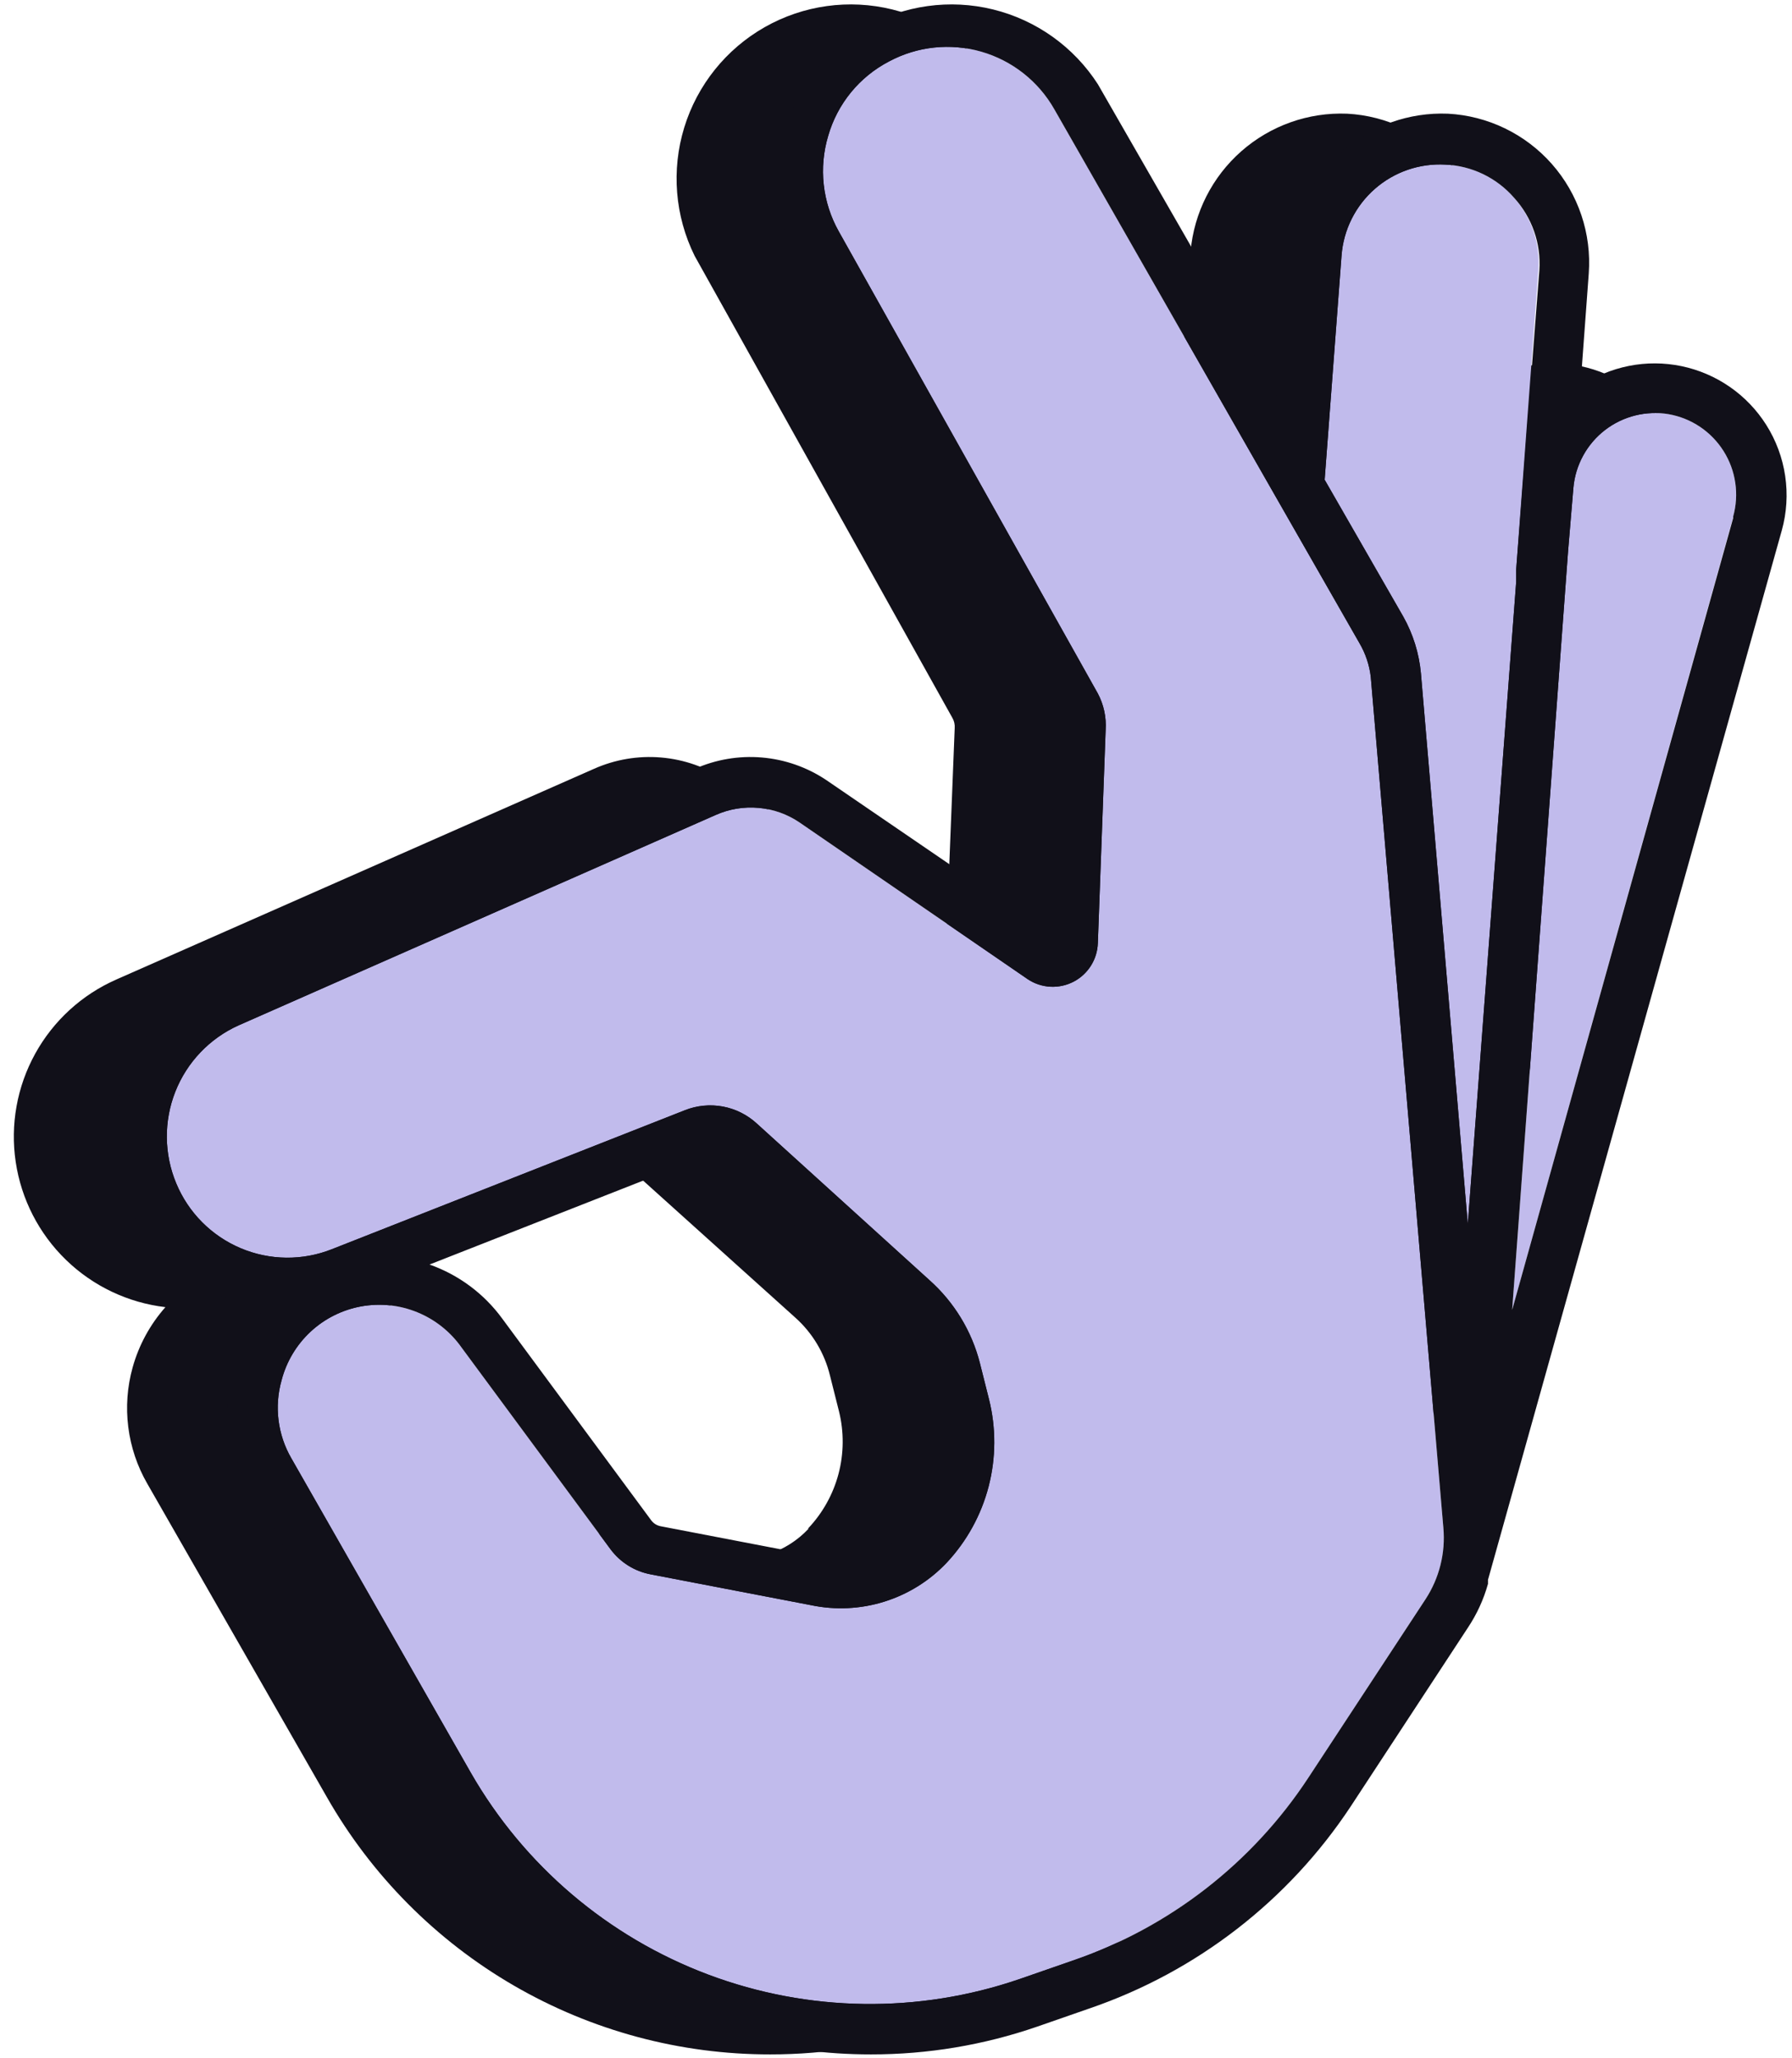 <svg width="108" height="124" viewBox="0 0 108 124" fill="none" xmlns="http://www.w3.org/2000/svg">
<path d="M100.368 25.591C99.798 24.69 99.052 23.913 98.175 23.306C97.298 22.7 96.308 22.275 95.264 22.058C94.22 21.842 93.143 21.837 92.097 22.044C91.051 22.252 90.057 22.668 89.175 23.267L89.676 16.478C89.763 15.286 89.611 14.088 89.229 12.955C88.847 11.823 88.243 10.777 87.453 9.881C86.662 8.984 85.701 8.254 84.625 7.734C83.549 7.213 82.38 6.912 81.186 6.849C78.85 6.757 76.569 7.567 74.813 9.111C73.058 10.654 71.963 12.813 71.754 15.141L71.071 24.178L60.09 5.072C58.636 2.819 56.377 1.209 53.774 0.569C51.171 -0.07 48.422 0.311 46.091 1.634C43.76 2.957 42.023 5.121 41.237 7.684C40.452 10.246 40.676 13.012 41.864 15.415L57.401 43.254C57.507 43.439 57.554 43.65 57.538 43.862L57.052 56.104L43.717 46.991C42.559 46.218 41.225 45.752 39.839 45.635C38.452 45.518 37.059 45.755 35.789 46.322L7.022 59.005C4.943 59.917 3.221 61.488 2.123 63.476C1.025 65.463 0.612 67.757 0.947 70.003C1.282 72.249 2.347 74.323 3.978 75.903C5.608 77.484 7.714 78.484 9.969 78.749C9.044 79.794 8.369 81.035 7.994 82.379C7.668 83.546 7.578 84.766 7.73 85.969C7.881 87.171 8.27 88.331 8.875 89.381L19.704 108.275C22.393 112.986 26.281 116.902 30.973 119.623C35.666 122.344 40.996 123.774 46.42 123.767C49.827 123.771 53.209 123.207 56.429 122.096L59.619 120.987C66.05 118.779 71.571 114.507 75.323 108.837L82.386 98.068C82.928 97.257 83.338 96.365 83.601 95.426C83.607 95.396 83.607 95.365 83.601 95.334C83.607 95.284 83.607 95.233 83.601 95.183L101.31 31.954C101.607 30.887 101.676 29.769 101.514 28.673C101.352 27.577 100.961 26.527 100.368 25.591ZM48.729 92.099C48.057 92.815 47.213 93.348 46.277 93.645C45.341 93.943 44.345 93.996 43.383 93.8L33.738 91.948C33.514 91.904 33.314 91.78 33.176 91.598L24.2 79.448C23.09 77.955 21.555 76.832 19.796 76.228L36.275 69.758C36.475 69.678 36.693 69.655 36.905 69.693C37.117 69.73 37.314 69.826 37.475 69.97L47.939 79.387C48.968 80.31 49.693 81.522 50.02 82.865L50.567 85.037C50.871 86.274 50.86 87.568 50.534 88.799C50.207 90.031 49.576 91.16 48.699 92.084L48.729 92.099Z" fill="#111019"/>
<path d="M104.454 31.15L91.134 78.916L94.506 33.185L94.825 29.388C94.884 28.709 95.084 28.05 95.411 27.452C95.738 26.854 96.185 26.33 96.724 25.913C97.263 25.497 97.883 25.196 98.544 25.031C99.206 24.866 99.894 24.839 100.566 24.953C101.242 25.072 101.886 25.331 102.456 25.714C103.026 26.096 103.51 26.594 103.876 27.175C104.242 27.756 104.483 28.407 104.582 29.086C104.682 29.765 104.638 30.458 104.454 31.119V31.15Z" fill="#C1BBEC"/>
<path d="M92.713 16.28L91.377 34.309V35.053L88.461 73.737L85.636 40.566C85.526 39.365 85.164 38.2 84.573 37.149L79.834 28.902L80.852 15.399C80.968 13.848 81.689 12.405 82.86 11.379C84.03 10.354 85.556 9.829 87.109 9.917C87.9 9.952 88.676 10.148 89.388 10.492C90.101 10.837 90.737 11.323 91.255 11.921C91.778 12.513 92.177 13.204 92.427 13.953C92.677 14.702 92.775 15.493 92.713 16.28Z" fill="#C1BBEC"/>
<path d="M85.909 96.352L78.847 107.105C75.466 112.249 70.47 116.123 64.646 118.117L61.456 119.225C55.358 121.321 48.72 121.227 42.683 118.96C36.647 116.692 31.588 112.393 28.377 106.802L17.563 87.862C17.153 87.157 16.89 86.377 16.788 85.568C16.686 84.759 16.748 83.938 16.97 83.154C17.262 82.032 17.868 81.018 18.717 80.229C19.566 79.441 20.622 78.912 21.762 78.704C22.902 78.497 24.077 78.62 25.15 79.058C26.222 79.496 27.147 80.233 27.815 81.179L36.791 93.33C37.38 94.125 38.248 94.667 39.221 94.849L48.865 96.701C50.334 97.012 51.858 96.94 53.291 96.493C54.725 96.046 56.019 95.24 57.052 94.15C58.268 92.851 59.139 91.269 59.584 89.547C60.03 87.825 60.037 86.018 59.603 84.293L59.057 82.121C58.564 80.19 57.506 78.45 56.019 77.124L45.6 67.677C45.025 67.152 44.315 66.8 43.549 66.66C42.784 66.521 41.994 66.599 41.271 66.887L20.008 75.256C18.236 75.96 16.259 75.939 14.503 75.197C12.746 74.455 11.352 73.052 10.622 71.292C9.884 69.527 9.865 67.543 10.568 65.764C11.272 63.985 12.643 62.552 14.388 61.769L43.124 49.102C43.938 48.739 44.832 48.59 45.72 48.67C46.608 48.749 47.461 49.055 48.197 49.558L61.958 59.005C62.361 59.269 62.828 59.421 63.311 59.446C63.793 59.47 64.273 59.365 64.701 59.143C65.13 58.92 65.491 58.587 65.748 58.178C66.005 57.77 66.149 57.3 66.165 56.818L66.635 43.968C66.684 43.21 66.521 42.453 66.165 41.781L50.551 13.941C50.063 13.074 49.755 12.117 49.645 11.128C49.536 10.139 49.627 9.138 49.913 8.185C50.188 7.229 50.654 6.339 51.283 5.569C51.912 4.799 52.692 4.164 53.574 3.705C55.281 2.789 57.278 2.577 59.139 3.114C61.001 3.65 62.579 4.892 63.537 6.575L81.93 38.744C82.297 39.367 82.529 40.06 82.613 40.779L86.987 92.039C87.125 93.557 86.745 95.077 85.909 96.352Z" fill="#C1BBEC"/>
<path d="M106.444 25.591C105.873 24.69 105.127 23.913 104.25 23.306C103.373 22.7 102.383 22.275 101.339 22.058C100.295 21.842 99.218 21.837 98.172 22.044C97.126 22.252 96.132 22.668 95.25 23.267L95.751 16.478C95.838 15.286 95.686 14.088 95.304 12.955C94.922 11.823 94.318 10.777 93.528 9.881C92.737 8.984 91.776 8.254 90.7 7.734C89.624 7.213 88.455 6.912 87.261 6.849C84.925 6.757 82.644 7.567 80.889 9.111C79.133 10.654 78.038 12.813 77.829 15.141L77.146 24.178L66.165 5.072C64.712 2.819 62.452 1.209 59.849 0.569C57.246 -0.07 54.497 0.311 52.166 1.634C49.835 2.957 48.099 5.121 47.313 7.684C46.527 10.246 46.751 13.012 47.939 15.415L63.477 43.254C63.582 43.439 63.629 43.65 63.613 43.862L63.127 56.104L49.792 46.991C48.635 46.218 47.3 45.752 45.914 45.635C44.528 45.518 43.134 45.755 41.864 46.322L13.098 59.005C11.018 59.917 9.296 61.488 8.198 63.476C7.1 65.463 6.687 67.757 7.022 70.003C7.357 72.249 8.422 74.323 10.053 75.903C11.683 77.484 13.789 78.484 16.044 78.749C15.119 79.794 14.444 81.035 14.07 82.379C13.744 83.546 13.654 84.766 13.805 85.969C13.956 87.171 14.346 88.331 14.951 89.381L25.78 108.275C28.468 112.986 32.356 116.902 37.049 119.623C41.741 122.344 47.071 123.774 52.495 123.767C55.902 123.771 59.285 123.207 62.505 122.096L65.694 120.987C72.125 118.779 77.646 114.507 81.398 108.837L88.461 98.068C89.003 97.257 89.413 96.365 89.676 95.426C89.683 95.396 89.683 95.365 89.676 95.334C89.682 95.284 89.682 95.233 89.676 95.183L107.385 31.954C107.682 30.887 107.751 29.769 107.589 28.673C107.427 27.577 107.037 26.527 106.444 25.591ZM85.909 96.352L78.847 107.105C75.466 112.249 70.47 116.123 64.646 118.117L61.456 119.225C55.358 121.321 48.72 121.227 42.684 118.959C36.647 116.692 31.588 112.393 28.377 106.801L17.563 87.862C17.153 87.157 16.89 86.377 16.788 85.568C16.686 84.759 16.748 83.938 16.971 83.154C17.262 82.032 17.868 81.018 18.717 80.229C19.566 79.441 20.622 78.912 21.762 78.704C22.902 78.497 24.078 78.619 25.15 79.058C26.222 79.496 27.147 80.232 27.815 81.179L36.791 93.33C37.38 94.124 38.248 94.667 39.221 94.848L48.866 96.701C50.334 97.011 51.858 96.94 53.291 96.493C54.725 96.046 56.02 95.24 57.052 94.15C58.268 92.851 59.139 91.269 59.584 89.547C60.03 87.824 60.037 86.018 59.604 84.293L59.057 82.121C58.564 80.19 57.507 78.45 56.019 77.124L45.6 67.677C45.025 67.152 44.315 66.8 43.549 66.66C42.784 66.521 41.995 66.599 41.272 66.887L20.008 75.256C18.236 75.96 16.259 75.939 14.503 75.197C12.747 74.455 11.353 73.052 10.622 71.292C9.884 69.527 9.865 67.543 10.569 65.764C11.272 63.985 12.643 62.551 14.389 61.769L43.124 49.102C43.939 48.739 44.832 48.59 45.72 48.67C46.608 48.749 47.461 49.055 48.197 49.557L61.958 59.005C62.362 59.269 62.829 59.421 63.311 59.446C63.793 59.47 64.273 59.365 64.702 59.143C65.13 58.92 65.491 58.587 65.749 58.178C66.006 57.77 66.149 57.3 66.165 56.817L66.636 43.968C66.684 43.21 66.522 42.453 66.165 41.781L50.551 13.941C50.063 13.074 49.755 12.117 49.646 11.128C49.536 10.139 49.627 9.138 49.914 8.185C50.188 7.229 50.654 6.339 51.283 5.569C51.913 4.799 52.692 4.164 53.574 3.705C55.281 2.789 57.278 2.577 59.139 3.114C61.001 3.65 62.579 4.892 63.537 6.575L77.009 30.147L81.93 38.744C82.297 39.367 82.529 40.06 82.614 40.779L86.988 92.039C87.125 93.557 86.745 95.077 85.909 96.352ZM25.886 76.182L42.365 69.712C42.565 69.632 42.783 69.61 42.995 69.647C43.207 69.685 43.405 69.781 43.565 69.925L54.014 79.387C55.043 80.31 55.768 81.522 56.095 82.865L56.642 85.037C56.953 86.27 56.948 87.562 56.63 88.793C56.312 90.025 55.689 91.156 54.819 92.084C54.147 92.805 53.301 93.342 52.363 93.642C51.424 93.943 50.424 93.997 49.458 93.8L39.813 91.948C39.59 91.904 39.389 91.78 39.252 91.598L30.275 79.448C29.176 77.94 27.646 76.802 25.886 76.182ZM88.461 73.737L85.636 40.566C85.527 39.365 85.164 38.2 84.573 37.149L79.834 28.902L80.852 15.399C80.969 13.848 81.69 12.404 82.86 11.379C84.03 10.354 85.556 9.829 87.109 9.917C87.9 9.952 88.676 10.148 89.389 10.492C90.102 10.837 90.737 11.323 91.256 11.921C91.789 12.508 92.199 13.197 92.46 13.946C92.721 14.695 92.828 15.489 92.774 16.28L91.377 34.309V34.916V35.053L88.461 73.737ZM104.454 31.21L91.134 78.916L94.506 33.185L94.825 29.388C94.884 28.709 95.084 28.05 95.411 27.452C95.738 26.854 96.185 26.33 96.724 25.913C97.264 25.497 97.883 25.196 98.545 25.031C99.206 24.866 99.894 24.839 100.566 24.953C101.242 25.072 101.886 25.331 102.456 25.713C103.026 26.096 103.51 26.594 103.876 27.175C104.242 27.755 104.483 28.406 104.582 29.086C104.682 29.765 104.638 30.458 104.454 31.119V31.21Z" fill="#111019"/>
</svg>
